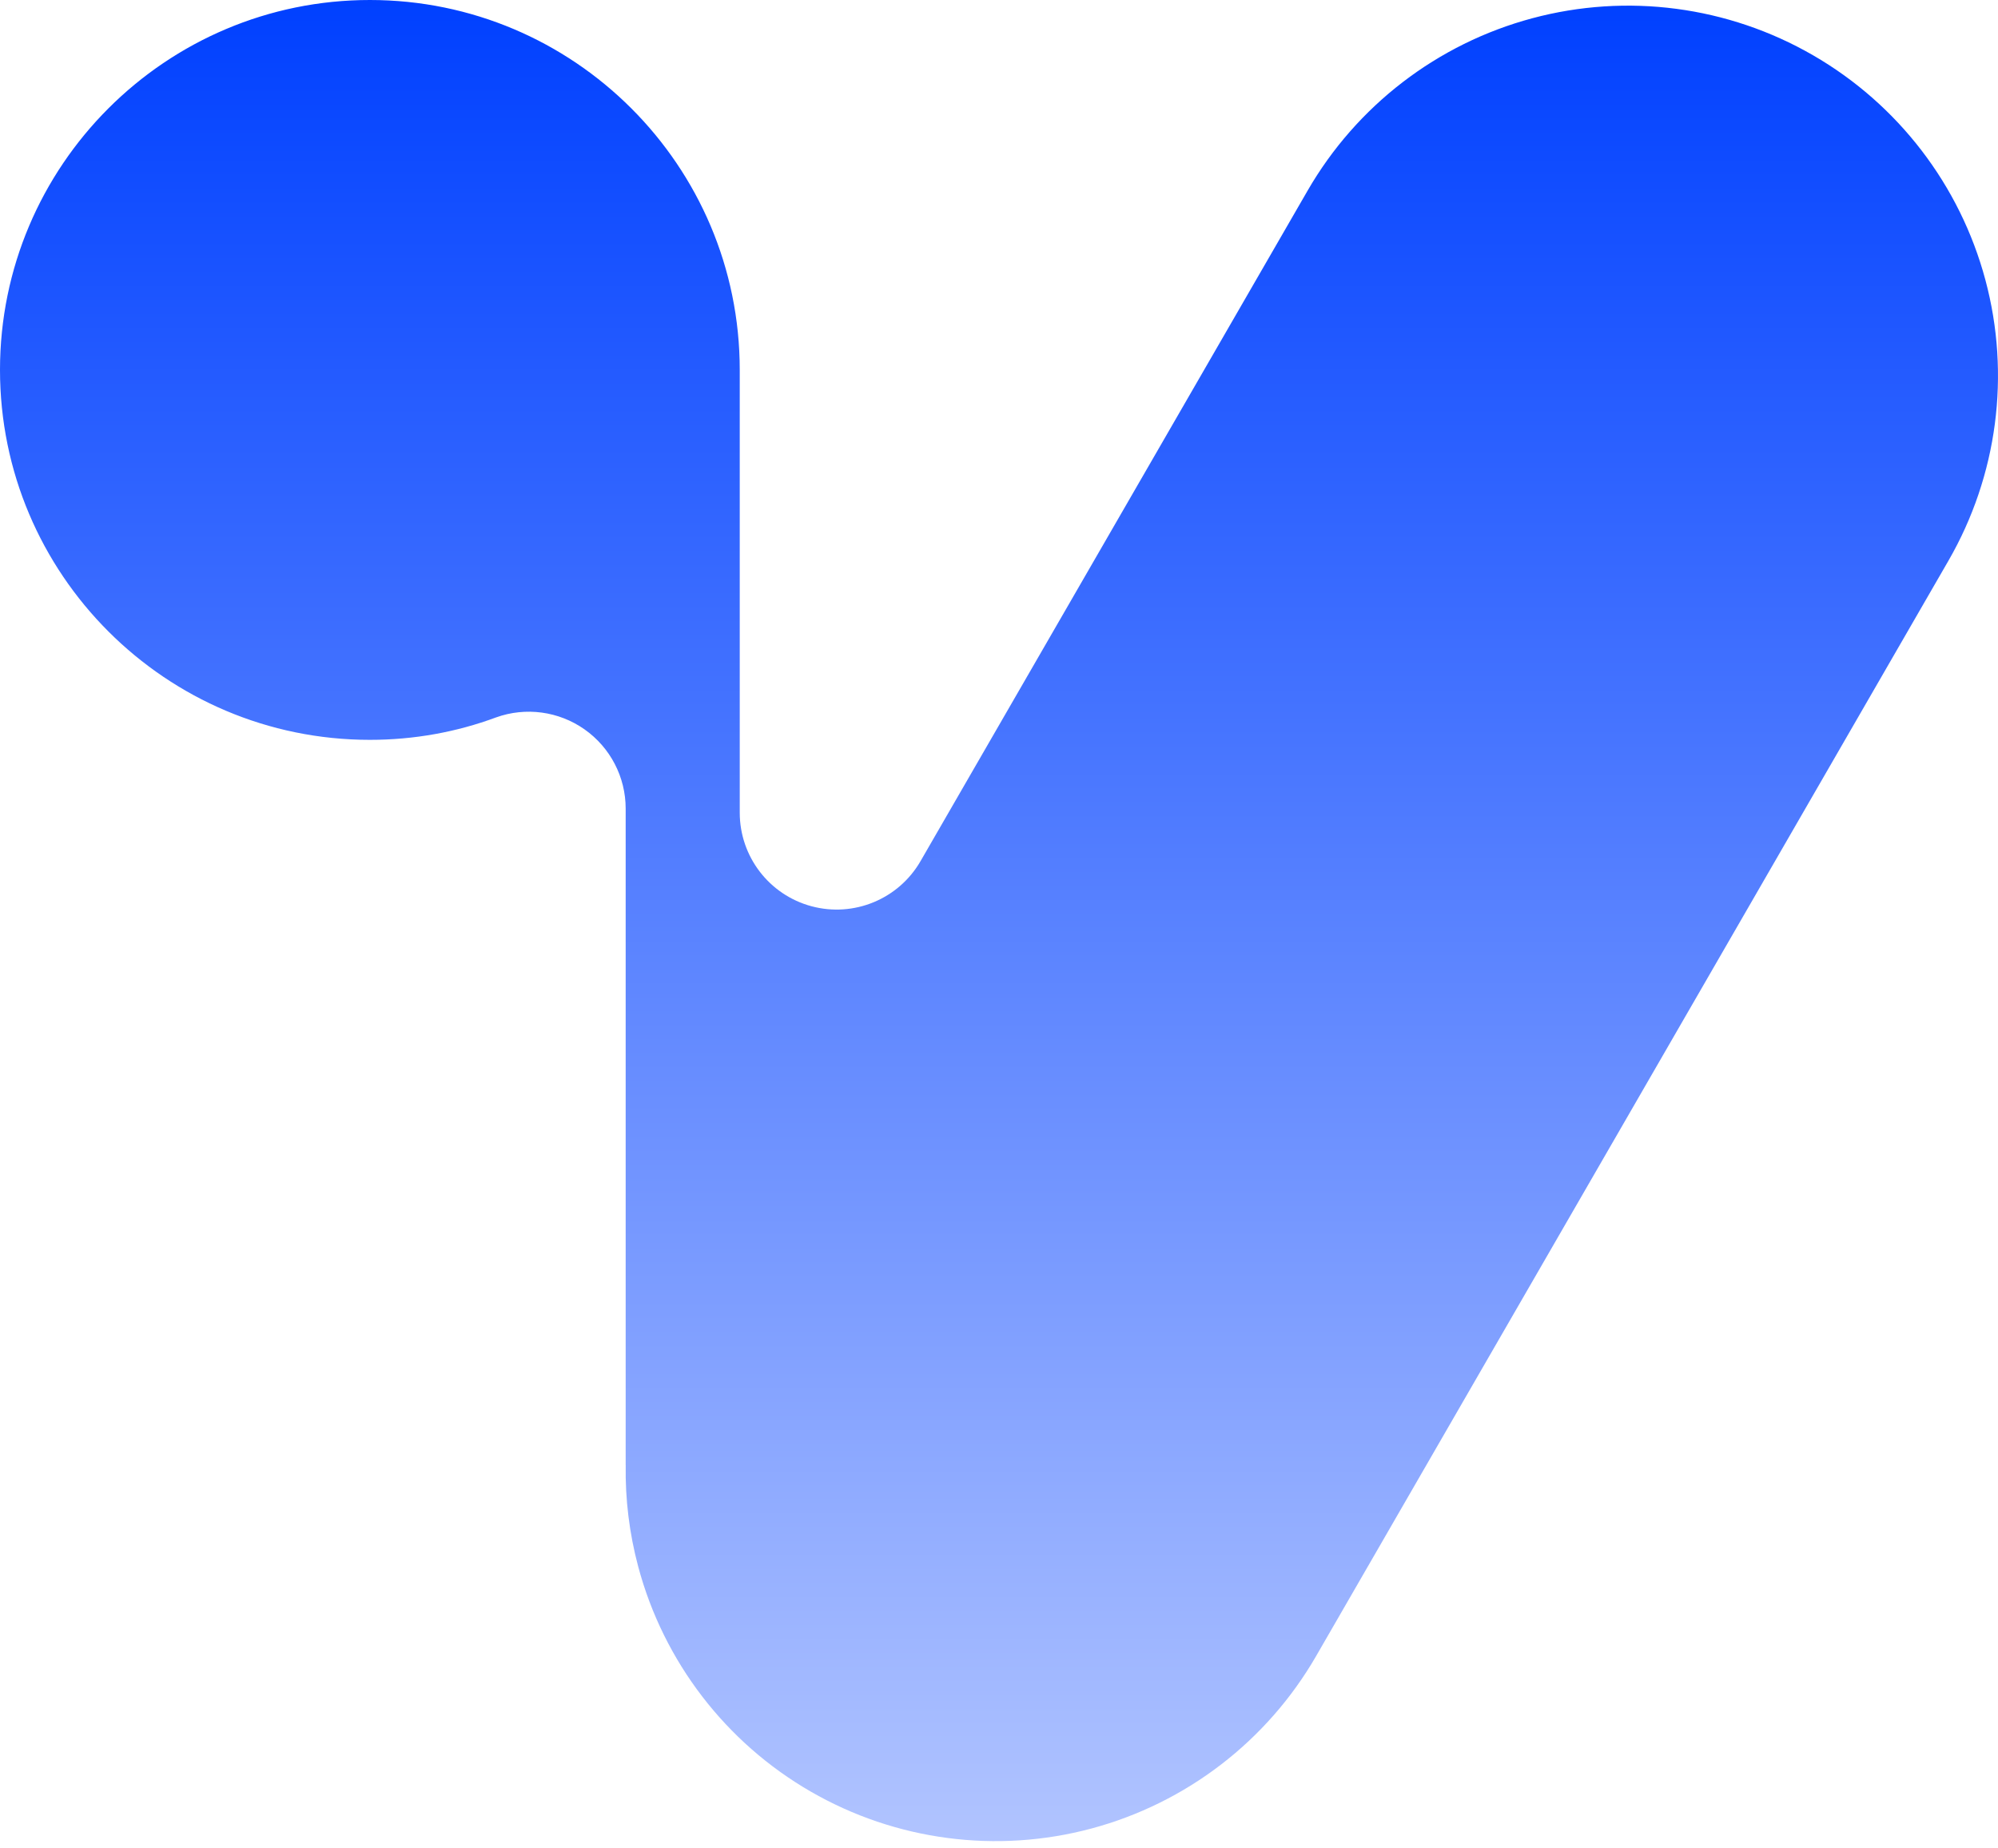 <svg width="120" height="111" viewBox="0 0 120 111" fill="none" xmlns="http://www.w3.org/2000/svg">
<path fill-rule="evenodd" clip-rule="evenodd" d="M44.429 48.802C44.429 51.436 46.198 53.742 48.742 54.423C51.286 55.105 53.971 53.993 55.288 51.712C65.272 34.42 78.533 11.451 78.533 11.451C81.48 6.347 86.333 2.622 92.026 1.097C97.719 -0.429 103.785 0.37 108.889 3.317V3.317C113.993 6.264 117.717 11.118 119.243 16.811C120.768 22.503 119.969 28.569 117.023 33.673C106.207 52.407 89.861 80.719 79.045 99.452C76.098 104.556 71.244 108.281 65.552 109.806C59.859 111.332 53.793 110.533 48.689 107.586C43.585 104.64 39.86 99.786 38.335 94.093C37.796 92.083 37.547 90.026 37.58 87.982L37.578 87.988C37.578 87.988 37.578 63.127 37.578 48.559C37.578 46.665 36.656 44.89 35.107 43.8C33.558 42.71 31.576 42.442 29.794 43.082C27.432 43.959 24.878 44.429 22.215 44.429C9.954 44.429 0 34.475 0 22.214C0 9.954 9.954 0 22.215 0C34.475 0 44.429 9.954 44.429 22.214V48.802Z" fill="url(#paint0_linear_102_57)"/>
<defs>
<linearGradient id="paint0_linear_102_57" x1="60" y1="0" x2="60" y2="110.564" gradientUnits="userSpaceOnUse">
<stop stop-color="#0040FF"/>
<stop offset="1" stop-color="#B1C4FF"/>
</linearGradient>
</defs>
</svg>
